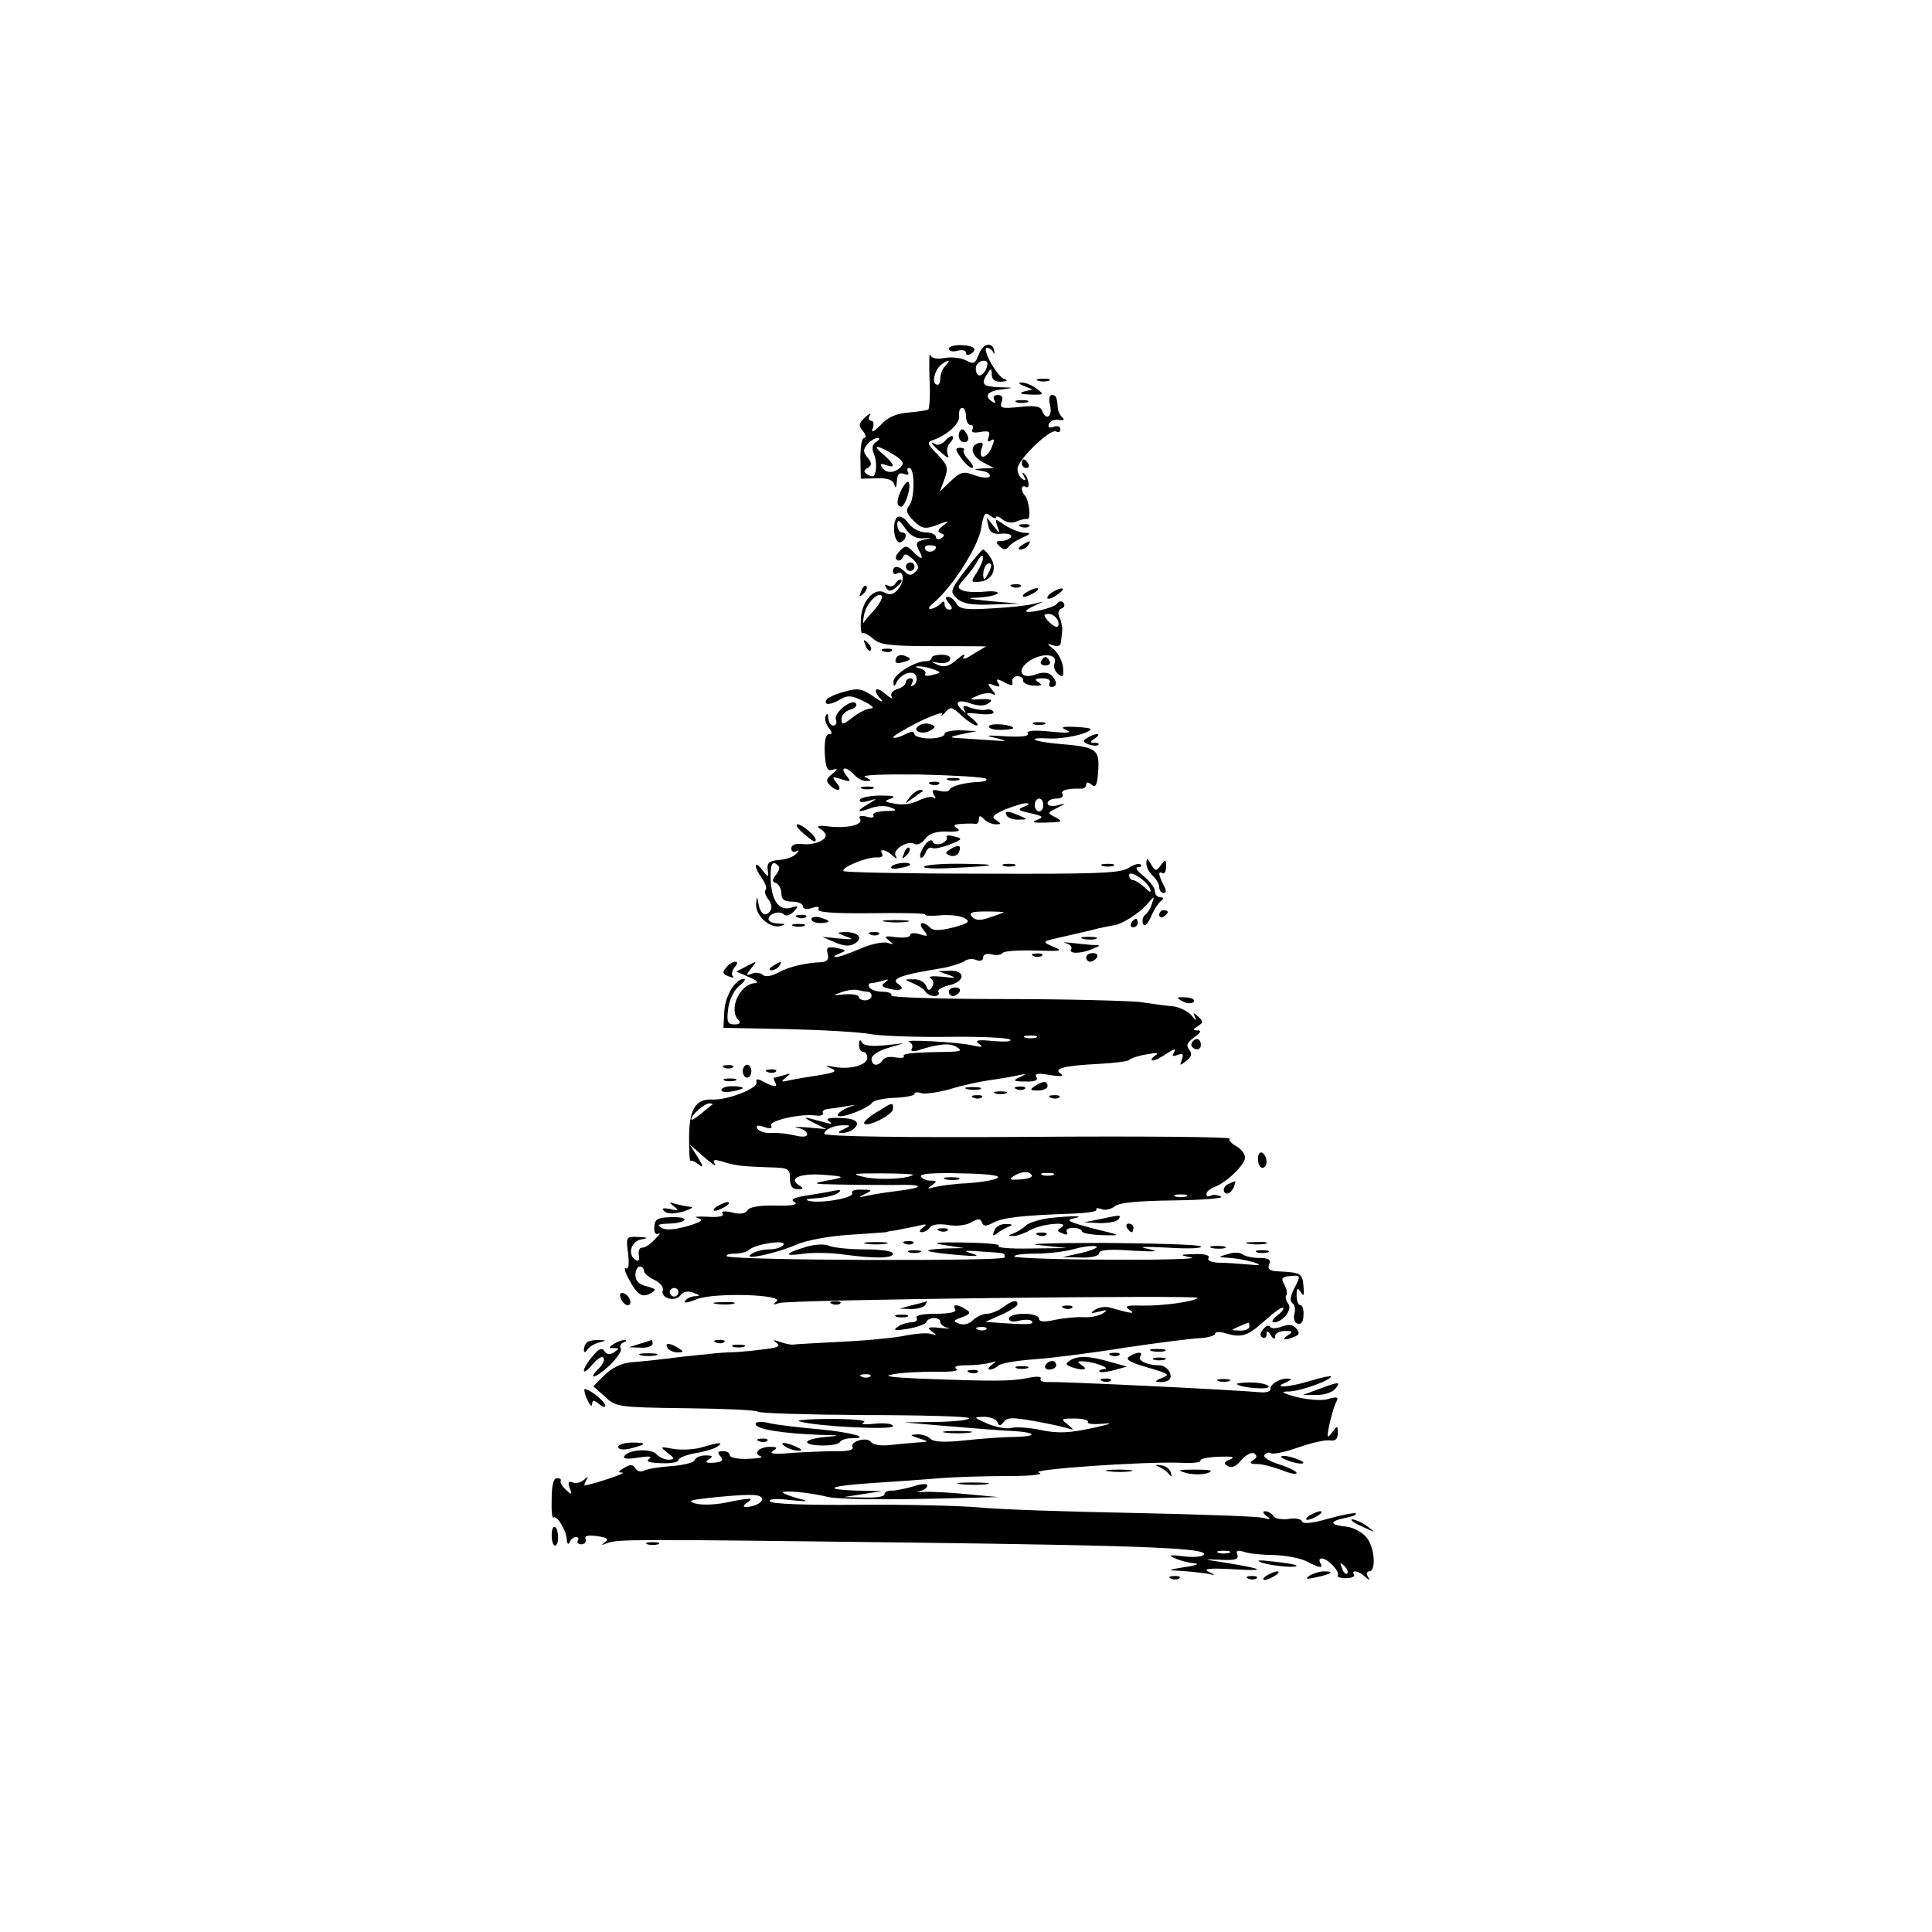 <?xml version="1.0" standalone="no"?>
<!DOCTYPE svg PUBLIC "-//W3C//DTD SVG 20010904//EN"
 "http://www.w3.org/TR/2001/REC-SVG-20010904/DTD/svg10.dtd">
<svg version="1.0" xmlns="http://www.w3.org/2000/svg"
 width="450pt" height="450pt" viewBox="0 0 450 450"
 preserveAspectRatio="xMidYMid meet">
<g transform="translate(0,450) scale(0.1,-0.1)"
fill="#000000" stroke="none">
<path d="M2210 3688 c0 -6 9 -8 20 -5 11 3 20 1 20 -5 0 -5 5 -6 10 -3 18 11
10 20 -20 21 -16 1 -30 -3 -30 -8z"/>
<path d="M2280 3675 c-9 -23 -12 -24 -31 -14 -12 6 -34 8 -50 5 -17 -3 -29 -1
-32 7 -3 7 -3 -18 -2 -55 2 -38 0 -70 -3 -72 -4 -2 -25 -5 -47 -7 -27 -2 -48
-11 -64 -29 -17 -17 -23 -19 -18 -7 3 9 2 17 -4 17 -6 0 -7 6 -3 13 4 6 -1 4
-11 -5 -15 -14 -16 -20 -5 -32 7 -9 8 -16 3 -16 -6 0 -9 -21 -9 -47 l1 -48 37
1 c26 1 38 -4 41 -15 3 -10 5 -7 6 8 1 17 5 21 17 17 8 -3 12 -2 9 4 -3 6 -2
10 3 10 13 0 13 -71 0 -87 -9 -11 -7 -19 10 -36 20 -19 26 -20 54 -10 29 11
31 11 15 -1 -13 -10 -14 -15 -6 -18 10 -3 10 -6 1 -12 -7 -4 -12 -2 -12 3 0 6
-11 11 -24 11 -14 0 -31 9 -40 21 -8 12 -19 18 -25 15 -15 -10 -9 -65 7 -59
14 6 16 23 2 23 -5 0 -10 8 -10 18 0 13 4 12 18 -8 11 -17 25 -25 42 -24 22 2
22 2 3 -3 -19 -4 -21 -8 -13 -24 13 -23 7 -25 -14 -3 -14 14 -18 14 -31 0 -8
-8 -11 -17 -6 -20 5 -4 11 0 14 6 3 10 9 8 23 -4 14 -14 16 -21 6 -30 -9 -9
-15 -9 -24 0 -15 15 -28 15 -28 1 0 -5 4 -8 9 -5 16 10 19 -18 3 -36 -10 -13
-19 -15 -32 -8 -25 13 -55 -23 -55 -66 -1 -18 1 -31 4 -29 2 3 13 -3 24 -12
16 -15 39 -18 142 -18 68 0 123 0 122 -1 -1 0 -15 -8 -31 -18 -18 -12 -26 -13
-21 -5 5 8 -3 4 -16 -7 -18 -16 -29 -19 -44 -13 -19 9 -19 9 2 5 12 -2 24 1
26 8 3 6 -6 11 -19 11 -13 0 -24 -3 -24 -7 0 -5 -6 -8 -13 -8 -27 0 -77 -32
-76 -48 0 -11 2 -12 6 -4 9 22 40 34 47 17 3 -8 0 -17 -6 -21 -7 -4 -8 -3 -4
4 4 7 2 12 -3 12 -6 0 -11 -4 -11 -9 0 -5 -9 -13 -20 -16 -12 -4 -17 -11 -13
-18 3 -7 -3 -3 -15 7 -23 20 -31 9 -9 -14 6 -7 -2 -4 -19 8 -26 18 -36 20 -67
11 -20 -5 -39 -14 -42 -19 -8 -14 11 -12 34 2 15 9 26 8 52 -5 19 -9 27 -17
18 -17 -9 0 -28 -9 -43 -21 -23 -18 -26 -18 -26 -4 0 9 9 19 20 22 11 3 17 9
14 14 -8 14 -53 -21 -47 -37 3 -8 0 -14 -6 -14 -6 0 -11 8 -12 18 0 11 -2 12
-6 4 -3 -7 1 -19 7 -27 9 -11 9 -15 1 -15 -8 0 -11 -16 -10 -44 2 -35 6 -43
18 -39 13 4 13 2 -1 -10 -13 -10 -15 -16 -6 -25 18 -18 32 -14 17 4 -12 15
-11 16 11 9 22 -7 23 -6 11 9 -7 9 -9 16 -3 16 5 0 15 -7 22 -15 7 -8 20 -15
29 -14 12 0 11 2 -4 9 -12 5 42 7 128 6 81 -2 150 -6 154 -10 3 -3 -2 -6 -13
-7 -36 -1 -69 -10 -72 -18 -2 -5 -12 -6 -24 -3 -16 4 -19 2 -13 -9 5 -8 5 -11
0 -7 -4 4 -19 1 -34 -6 -15 -8 -39 -12 -56 -8 -25 4 -27 6 -10 12 13 5 6 7
-23 7 -23 0 -45 -4 -49 -9 -3 -6 4 -8 18 -4 24 7 24 7 -1 -8 -28 -17 -23 -20
12 -7 13 4 32 5 43 0 16 -6 14 -8 -13 -8 -18 -1 -31 -5 -28 -10 4 -5 -4 -7
-16 -3 -13 3 -19 1 -15 -5 9 -14 -29 -23 -73 -18 -21 3 -30 1 -22 -4 8 -4 14
-11 15 -15 3 -13 -28 -25 -54 -22 -16 2 -26 -2 -26 -10 0 -7 5 -10 11 -7 8 4
8 2 0 -6 -6 -7 -24 -13 -40 -14 -22 -2 -28 -7 -26 -22 3 -20 2 -20 -13 -1 -19
25 -20 7 0 -20 8 -12 12 -24 8 -27 -3 -4 0 -13 6 -21 7 -8 10 -20 6 -26 -10
-17 -23 -11 -28 13 -4 21 -4 21 -6 1 -1 -27 32 -57 56 -51 14 4 14 5 -4 6 -13
0 -23 5 -23 10 0 13 26 21 36 11 5 -5 15 -1 23 7 12 13 11 14 -6 9 -28 -9 -46
16 -48 65 -1 37 4 47 18 32 4 -3 1 -13 -6 -21 -9 -12 -9 -16 1 -19 6 -3 12
-13 12 -24 0 -14 7 -19 25 -19 14 0 25 -5 25 -11 0 -6 9 -8 21 -4 14 5 19 3
15 -3 -4 -7 38 -10 123 -9 71 1 128 0 126 -3 -2 -3 14 -4 35 -2 21 2 46 -1 56
-6 15 -9 11 -12 -25 -22 -31 -8 -47 -8 -54 -1 -17 17 -31 13 -16 -5 12 -15 11
-16 -9 -10 -12 4 -22 3 -22 -2 0 -5 -15 -7 -32 -5 -27 4 -30 2 -18 -7 13 -10
12 -11 -3 -6 -11 3 -39 -3 -64 -14 -25 -11 -51 -20 -57 -19 -6 0 -2 4 9 8 18
7 17 8 -6 13 -22 4 -25 1 -21 -14 3 -12 -1 -18 -14 -19 -39 -2 -74 -10 -101
-24 -16 -9 -31 -11 -36 -6 -5 5 -17 7 -26 3 -14 -5 -14 -4 -1 13 14 17 14 18
-10 5 l-25 -13 30 -13 c17 -7 23 -13 14 -14 -36 -1 -63 -62 -39 -86 6 -6 3
-10 -9 -10 -16 0 -19 6 -15 36 2 19 13 43 25 53 12 9 17 17 12 17 -20 0 -44
-39 -46 -76 l-2 -38 150 -3 c83 -2 170 -7 195 -12 25 -4 104 -7 177 -6 72 1
137 -2 145 -6 7 -5 -9 -6 -37 -4 -37 4 -46 2 -35 -6 11 -8 8 -9 -15 -4 -33 8
-168 15 -147 8 6 -3 9 -9 6 -15 -4 -6 1 -8 12 -5 52 16 74 18 91 9 15 -9 12
-11 -17 -12 -84 -1 -109 -4 -105 -10 3 -4 -6 -5 -19 -3 -13 3 -27 0 -30 -6
-10 -16 -26 -14 -26 3 0 8 17 19 38 25 l37 11 -47 -5 c-31 -3 -48 0 -51 8 -3
7 -6 4 -6 -5 -1 -10 4 -18 9 -18 6 0 10 -6 10 -14 0 -17 -41 -28 -77 -21 -22
4 -23 3 -8 -3 16 -7 11 -10 -25 -16 -25 -4 -56 -9 -70 -12 -21 -5 -22 -4 -10
6 13 10 12 11 -3 6 -10 -3 -21 -6 -23 -6 -3 0 -2 -4 1 -10 8 -13 -1 -13 -26 0
-14 8 -19 8 -17 -1 4 -14 -68 -42 -103 -40 -39 2 -54 -23 -54 -90 0 -32 1 -56
4 -53 2 2 11 -2 19 -9 11 -8 10 -3 -3 18 l-19 30 34 -30 c18 -16 30 -24 25
-16 -6 10 -2 11 16 6 29 -10 50 -12 112 -14 43 -1 47 -3 47 -26 0 -17 5 -25
18 -25 14 0 15 2 2 10 -23 15 2 27 53 24 57 -4 59 -6 12 -14 -35 -7 -32 -8 30
-9 39 -1 97 -1 130 -1 69 2 71 -6 5 -14 -25 -3 -56 -8 -70 -11 -22 -5 -22 -4
-5 4 18 9 17 10 -8 10 -16 1 -26 -3 -22 -8 6 -11 -74 -25 -101 -18 -11 3 -3 5
16 6 19 1 42 6 50 11 12 8 9 10 -10 6 -14 -3 -43 -8 -64 -11 -29 -5 -36 -9
-25 -15 9 -6 -7 -9 -44 -8 -37 1 -61 -3 -66 -11 -5 -8 -18 -10 -36 -5 -18 4
-26 3 -22 -3 4 -6 -10 -9 -36 -7 -23 1 -33 0 -22 -3 15 -4 10 -9 -24 -19 -29
-8 -50 -10 -60 -4 -12 7 -8 9 16 10 17 0 34 4 37 8 3 5 -12 8 -32 7 -31 -1
-37 -5 -38 -23 -1 -13 3 -19 10 -15 6 3 2 -3 -9 -14 -11 -12 -24 -20 -30 -19
-5 0 -9 -7 -7 -18 2 -11 -1 -15 -7 -11 -20 12 -12 43 12 48 18 3 17 5 -7 6
-28 1 -28 0 -23 -39 3 -25 1 -38 -5 -34 -5 3 -3 -8 6 -24 20 -38 31 -46 52
-34 14 8 12 10 -10 16 -17 4 -26 13 -26 26 0 11 5 20 10 20 6 0 10 -5 10 -10
0 -6 11 -15 24 -21 14 -7 22 -17 20 -24 -7 -18 28 -29 41 -12 7 9 17 11 30 6
16 -6 17 -8 3 -8 -9 -1 -20 -6 -23 -12 -4 -5 9 -3 28 5 40 16 209 11 185 -6
-9 -7 -7 -8 7 -3 22 8 983 19 975 12 -9 -9 -84 -19 -130 -18 -35 1 -42 -1 -30
-9 15 -11 10 -11 -47 5 -10 2 -25 0 -33 -6 -12 -8 -9 -9 10 -4 19 5 21 4 9 -4
-9 -6 -29 -10 -45 -9 -16 1 -46 -2 -66 -6 -26 -6 -38 -5 -38 3 0 6 -16 11 -35
11 -19 0 -35 -5 -35 -11 0 -7 10 -9 24 -5 14 3 27 3 30 -2 4 -7 -10 -8 -79 -3
l-30 2 38 17 c20 9 37 20 37 24 0 12 -13 9 -34 -7 -11 -8 -28 -15 -37 -15 -10
0 -24 -7 -33 -15 -8 -9 -22 -12 -32 -8 -15 5 -14 8 7 15 19 7 21 11 9 18 -20
13 -33 13 -25 0 4 -6 -13 -10 -45 -10 -32 0 -49 -4 -45 -10 3 -5 -2 -10 -12
-10 -10 0 -25 -5 -33 -11 -11 -8 -5 -9 25 -4 22 4 42 11 43 16 5 12 32 12 32
0 0 -5 8 -12 18 -14 9 -2 1 -2 -18 0 -28 3 -32 1 -20 -8 13 -9 13 -10 -1 -6
-9 3 -34 1 -56 -3 -21 -5 -88 -12 -148 -15 -61 -3 -114 -6 -120 -7 -5 0 -19 3
-30 7 -15 5 -16 4 -6 -3 11 -8 0 -12 -40 -16 -30 -4 -63 -6 -74 -6 -11 0 -58
-5 -105 -10 -47 -6 -101 -12 -120 -13 -22 -2 -45 -13 -61 -29 l-27 -27 27 -24
c25 -24 31 -25 186 -27 87 -1 164 -4 170 -8 5 -4 117 -7 247 -8 131 0 241 -3
245 -7 3 -4 -29 -8 -73 -9 l-79 -1 105 -9 c58 -5 124 -10 147 -11 58 -3 62
-13 5 -14 -26 0 -78 -4 -115 -8 -47 -5 -72 -4 -80 4 -6 6 -20 11 -32 10 -17
-1 -16 -2 5 -9 25 -8 25 -8 -5 -10 -16 -1 -45 -4 -64 -6 -19 -2 -38 1 -42 7
-4 6 -16 8 -28 4 -12 -3 -19 -11 -15 -16 3 -6 -12 -10 -38 -9 -23 0 -70 -2
-103 -4 -40 -4 -55 -2 -45 4 12 8 11 10 -7 10 -25 0 -40 -16 -21 -22 7 -3 -6
-5 -30 -6 -23 -1 -42 3 -42 8 0 6 -7 10 -16 10 -12 0 -14 -3 -6 -12 8 -10 4
-13 -15 -15 -19 -1 -22 1 -12 8 11 7 9 9 -8 9 -12 0 -23 -5 -25 -11 -2 -6 -27
-12 -56 -14 -29 -2 -57 -7 -63 -11 -6 -3 -15 -1 -19 6 -6 9 -12 10 -26 1 -15
-8 -15 -11 -4 -11 11 -1 -65 -26 -88 -30 -2 0 0 6 4 13 5 9 4 9 -6 0 -7 -6
-19 -9 -26 -6 -10 4 -12 0 -7 -13 6 -16 5 -17 -9 -4 -9 8 -14 18 -12 21 2 3
-2 6 -9 6 -8 0 -12 -18 -12 -48 -1 -26 1 -46 4 -44 7 8 30 -29 31 -50 1 -11 4
-14 7 -7 2 6 9 12 14 12 6 0 8 -4 5 -8 -3 -5 1 -9 8 -9 8 0 12 6 10 12 -3 8 5
10 27 7 23 -3 28 -7 18 -14 -10 -7 -8 -8 6 -2 25 9 58 9 710 1 547 -7 689 -13
679 -28 -3 -5 -24 -7 -47 -4 -31 4 -37 3 -22 -4 11 -5 31 -11 45 -12 16 -1 8
-5 -20 -9 -42 -7 -43 -7 -10 -9 19 -1 46 -4 60 -6 22 -5 23 -4 5 4 -14 7 2 9
55 6 82 -5 77 0 -15 15 -53 8 -55 9 -14 7 36 -2 45 1 41 12 -4 10 1 11 17 6
12 -4 44 -7 69 -7 26 -1 59 -7 74 -14 32 -17 41 -18 33 -4 -3 6 -2 10 4 10 13
0 42 -30 37 -39 -3 -4 6 -7 19 -7 13 0 21 4 19 8 -8 13 11 9 25 -4 11 -10 13
-10 7 0 -4 6 -2 12 3 12 17 0 13 56 -6 79 -10 12 -30 23 -46 25 -40 4 -42 12
-6 20 18 3 30 8 27 11 -2 2 -31 -3 -63 -12 -37 -11 -60 -13 -62 -7 -2 6 -16 9
-32 6 -16 -2 -32 1 -35 7 -4 6 -13 11 -19 11 -7 0 -6 -4 3 -11 12 -8 9 -9 -10
-4 -14 3 -149 8 -300 11 -151 3 -313 8 -360 13 -47 4 -174 7 -283 6 -119 -1
-200 2 -204 8 -3 6 15 7 48 3 40 -4 46 -3 21 3 -18 5 -35 11 -38 14 -7 7 62 1
101 -9 28 -7 141 -8 320 -3 l80 2 -75 7 c-41 4 -86 6 -100 5 -14 -1 -17 0 -7
2 9 2 17 8 17 13 0 5 -15 4 -32 -2 -18 -5 -41 -10 -50 -10 -10 1 -18 -3 -18
-9 0 -5 -21 -8 -47 -7 l-48 1 45 7 45 7 -59 1 c-84 3 -65 11 40 18 49 3 118 8
154 11 36 3 108 5 160 5 54 0 84 4 70 8 -28 7 240 26 328 23 29 -2 51 1 48 5
-2 4 17 8 42 9 31 1 40 0 28 -6 -15 -6 -17 -9 -6 -16 9 -5 19 -1 31 14 10 12
24 19 30 16 8 -6 7 -10 -2 -16 -10 -6 -8 -9 9 -9 12 0 38 -7 57 -14 19 -8 35
-11 35 -7 0 4 -18 13 -40 20 -22 7 -38 16 -35 22 4 5 10 7 15 4 5 -3 34 3 65
14 31 11 64 18 73 16 12 -2 18 3 18 17 0 18 -1 18 -13 2 -12 -16 -13 -14 -7
16 4 19 11 43 15 52 8 14 5 16 -19 9 -15 -4 -47 -1 -72 5 -36 10 -39 13 -17
13 27 1 97 26 97 35 0 2 -21 -2 -47 -10 -52 -16 -92 -18 -58 -4 13 6 15 9 5 9
-19 1 -42 -13 -41 -25 0 -5 -10 -8 -22 -7 -66 6 -459 25 -495 24 -13 -1 -21 3
-18 8 3 5 -10 6 -32 1 -37 -7 -70 -8 -252 -1 -67 3 -85 6 -60 10 19 4 63 6 98
6 36 -1 57 2 50 6 -8 6 1 9 24 9 20 0 45 3 55 6 15 5 15 4 3 -5 -8 -6 -10 -11
-5 -11 6 0 15 4 20 9 6 6 44 12 85 15 41 3 136 15 210 27 74 11 152 21 173 22
20 1 37 6 37 10 0 5 10 6 23 2 39 -12 53 -7 93 29 21 19 40 33 43 30 2 -2 -4
-11 -15 -19 -10 -8 -14 -15 -7 -15 21 0 45 31 33 44 -5 7 -7 15 -4 19 3 3 1
14 -4 24 -9 16 -7 19 14 21 24 2 24 1 9 -28 -10 -19 -11 -31 -5 -35 6 -4 8
-15 5 -25 -3 -10 0 -20 7 -23 8 -3 14 4 14 19 1 13 -2 24 -7 24 -5 0 -9 10 -9
23 0 17 2 19 10 7 7 -11 8 -7 6 15 -3 30 -5 31 -63 34 -16 1 -21 6 -17 16 5
11 -1 15 -23 15 -16 0 -33 4 -38 8 -6 5 -21 6 -35 1 -25 -7 -24 -7 5 -9 17 -1
41 -6 55 -10 20 -7 17 -8 -15 -5 -22 2 -53 4 -68 4 -16 1 -26 5 -22 11 4 6 -9
10 -32 9 -37 -1 -37 -2 -8 -8 17 -3 -68 -6 -187 -5 -120 0 -221 4 -225 7 -3 4
18 7 48 7 30 0 71 5 92 11 21 6 44 8 50 6 7 -2 -8 -9 -33 -15 l-45 -10 43 -1
c24 -1 42 4 42 10 0 8 25 10 78 6 54 -3 65 -2 37 4 -27 5 -13 6 45 3 46 -3 81
-2 77 3 -4 4 -105 7 -225 8 -119 0 -188 -2 -152 -5 l65 -7 -85 -1 c-47 -1 -80
2 -74 6 7 4 -29 7 -80 8 -67 1 -79 -1 -46 -6 l45 -7 -44 -1 c-61 -3 -49 -8 29
-15 44 -4 55 -3 35 3 -24 7 -20 8 20 5 60 -4 55 -3 55 -14 0 -9 -637 -7 -647
3 -3 3 5 6 18 6 14 0 29 4 34 9 15 14 88 24 80 12 -3 -6 -18 -11 -33 -11 -15
0 -34 -5 -42 -11 -24 -16 57 1 105 22 23 10 76 20 125 23 47 3 85 6 85 6 0 1
9 3 20 4 11 2 34 7 50 10 23 6 26 5 15 -3 -9 -7 -10 -11 -3 -11 6 0 15 5 19
11 4 7 21 9 41 6 20 -4 44 -1 55 6 16 9 22 9 25 0 4 -10 9 -10 26 -1 23 12 66
17 179 21 36 1 64 5 62 9 -3 4 2 5 11 2 8 -4 22 -1 31 6 10 9 55 13 139 14 68
1 117 5 109 9 -8 4 -19 5 -24 2 -6 -3 -10 -2 -10 4 0 5 8 12 18 16 27 9 72 52
72 69 0 8 -9 20 -20 26 -11 6 -19 14 -16 18 2 4 -209 6 -470 4 -287 -2 -474 1
-474 7 0 11 25 21 48 20 14 0 13 -2 -3 -9 -13 -6 -15 -9 -5 -9 8 0 20 3 25 7
22 16 11 27 -27 28 -28 1 -36 -1 -27 -8 10 -6 6 -7 -11 -2 -51 14 -54 14 -25
-1 l30 -15 -45 4 c-25 2 -35 1 -22 -1 12 -2 22 -9 22 -15 0 -6 -10 -7 -27 -3
-16 4 -40 7 -55 6 -15 -1 -30 4 -34 10 -4 8 1 9 16 4 14 -5 20 -3 16 3 -7 11
65 28 102 24 13 -2 21 1 19 5 -3 5 2 9 11 10 9 1 31 4 47 7 17 3 21 3 10 0
-24 -7 -44 -24 -28 -24 19 0 67 21 74 31 3 6 27 11 53 12 25 1 46 5 46 9 0 4
7 5 15 2 8 -3 38 1 67 9 29 9 71 18 93 21 22 3 51 8 65 11 22 5 22 4 5 -4 -17
-8 -15 -10 13 -10 22 -1 31 3 26 10 -5 9 4 10 32 5 25 -4 34 -3 25 3 -19 12 7
19 89 23 36 2 67 6 70 9 3 4 21 10 40 13 26 5 31 4 20 -3 -8 -6 -10 -11 -5
-11 6 0 21 8 34 17 16 10 21 12 16 3 -6 -10 -4 -12 8 -7 12 4 14 2 10 -11 -6
-15 -5 -15 10 -3 13 10 14 17 7 26 -8 10 -5 17 12 29 15 11 17 16 8 16 -13 0
-13 2 0 10 13 8 13 11 1 22 -12 11 -13 10 -7 -2 4 -8 1 -7 -8 4 -8 10 -28 20
-43 22 -15 1 -50 6 -77 10 -28 3 -170 7 -318 7 -147 0 -265 4 -262 8 3 5 -6 9
-20 9 -14 0 -28 5 -31 10 -3 6 -2 10 4 10 5 0 18 3 28 6 13 4 14 3 5 -4 -11
-7 -8 -11 9 -15 27 -7 39 0 20 12 -14 9 4 18 52 27 12 2 38 7 57 10 19 4 40
11 46 15 6 5 19 7 28 3 9 -4 16 -1 16 6 0 7 8 10 20 7 11 -3 22 -1 25 3 3 5
37 7 76 6 61 -2 67 -1 42 9 -28 12 -27 12 27 24 30 7 66 15 80 19 14 3 30 6
35 7 18 2 59 28 77 49 17 20 18 20 11 1 -3 -11 -11 -23 -16 -26 -5 -4 -7 -13
-5 -20 4 -9 10 -3 19 16 7 17 18 33 24 37 6 5 5 8 -2 8 -7 0 -13 6 -13 14 0 8
-12 24 -26 35 -15 12 -21 21 -14 21 7 0 10 3 7 6 -4 4 -17 0 -29 -8 -19 -12
-77 -14 -340 -13 -174 0 -320 3 -323 6 -8 8 54 33 77 32 10 -1 16 2 13 8 -9
13 9 11 24 -4 10 -8 12 -9 7 0 -8 14 29 37 45 27 6 -3 16 2 24 12 8 12 25 18
50 17 26 -1 34 2 24 8 -10 6 -8 9 11 10 14 1 28 1 33 0 4 0 7 4 7 11 0 9 3 9
12 0 7 -7 19 -12 27 -12 14 0 14 1 1 10 -12 7 -7 12 22 25 21 8 43 15 50 14 7
0 4 -4 -7 -8 -16 -6 -14 -9 15 -15 30 -7 32 -9 15 -16 -14 -5 -8 -7 22 -6 37
1 40 2 22 12 -20 10 -20 11 3 22 23 12 23 12 1 6 -13 -3 -23 -1 -23 5 0 6 9
11 21 11 11 0 17 5 14 10 -6 9 10 14 43 13 6 -1 12 4 12 9 0 7 4 7 13 0 9 -8
13 0 15 33 3 50 -4 55 -88 62 -63 5 -85 16 -25 13 33 -2 95 12 95 22 0 2 -17
4 -38 5 -29 1 -33 -1 -17 -8 13 -6 0 -7 -39 -3 -38 4 -56 2 -52 -4 4 -7 -14
-9 -51 -7 -47 3 -51 2 -23 -4 30 -8 29 -8 -15 -5 -27 2 -61 4 -75 5 -20 1 -18
3 10 9 l35 7 -37 2 c-21 0 -38 -3 -38 -9 0 -5 -16 -10 -35 -10 -19 0 -35 5
-35 10 0 7 -7 7 -21 0 -11 -6 -24 -10 -28 -8 -4 2 21 17 56 35 35 17 61 26 57
20 -3 -7 0 -5 8 4 12 14 15 13 38 -8 13 -12 29 -23 35 -23 5 0 1 7 -10 16 -19
14 -18 15 17 11 21 -2 35 0 32 5 -3 5 -11 7 -17 5 -7 -2 -22 0 -35 4 -17 7
-21 6 -16 -4 5 -9 4 -9 -6 0 -19 18 -7 25 22 14 15 -5 30 -6 39 0 15 9 8 12
-26 10 -17 -1 -17 1 3 9 13 6 29 7 35 3 7 -4 6 1 -2 10 -12 15 -12 17 4 11 13
-5 16 -4 10 5 -6 10 -3 11 14 2 17 -9 21 -9 19 1 -2 7 4 13 12 13 8 0 14 -5
13 -10 -1 -5 10 -11 24 -12 19 -1 22 1 12 8 -11 6 -8 9 9 9 13 0 20 -4 17 -10
-3 -5 -1 -10 4 -10 14 0 14 13 0 27 -7 7 -20 8 -34 3 -38 -15 -50 10 -15 32
31 19 65 14 56 -8 -3 -7 1 -18 9 -24 11 -9 13 -6 11 16 -2 15 -12 34 -22 42
-16 13 -17 14 -1 9 10 -4 17 -1 18 6 1 7 2 19 3 27 1 8 -2 23 -6 32 -5 10 -3
18 5 21 6 2 8 8 4 13 -4 5 -11 4 -15 -2 -6 -10 -72 -25 -72 -17 0 2 10 8 23
14 21 9 20 9 -3 3 -14 -4 -58 -9 -99 -11 -60 -4 -76 -2 -83 11 -5 9 -14 16
-20 16 -7 0 -6 -5 2 -15 9 -10 9 -15 1 -15 -6 0 -11 6 -11 13 0 7 -3 8 -8 2
-4 -5 -14 -11 -22 -13 -10 -2 -8 4 6 15 42 36 102 129 109 171 6 35 9 41 21
31 8 -6 14 -8 14 -4 0 4 7 2 15 -5 9 -7 22 -9 32 -5 10 5 22 7 26 6 9 -2 4 45
-6 55 -10 11 -9 26 2 20 11 -7 8 21 -4 31 -4 4 -5 2 0 -6 5 -9 4 -12 -3 -7 -7
4 -12 15 -12 24 0 21 77 95 90 87 6 -3 10 -1 10 5 0 7 -7 9 -16 6 -10 -4 -14
-1 -11 6 2 7 13 12 23 10 11 -2 15 1 9 5 -5 4 -10 14 -11 21 -2 27 -4 32 -14
32 -6 0 -8 -11 -4 -25 6 -26 -10 -36 -19 -11 -4 10 -18 12 -53 8 -41 -4 -46
-3 -41 12 4 10 1 16 -9 16 -9 0 -12 -5 -8 -12 4 -7 3 -8 -4 -4 -21 13 -13 25
21 29 31 4 31 4 -5 5 -40 2 -44 7 -28 32 8 13 10 12 10 -2 0 -12 7 -18 23 -17
12 1 16 3 7 6 -17 4 -55 73 -41 73 5 0 12 -5 14 -10 3 -6 4 -5 3 2 -4 23 -26
19 -36 -7z m-78 -27 c-7 -7 -12 -20 -12 -31 0 -10 -4 -16 -10 -12 -10 6 -2 36
14 47 17 12 21 9 8 -4z m98 5 c-1 -18 -18 -35 -24 -24 -4 6 -4 16 -1 21 7 12
25 13 25 3z m-50 -123 c0 -11 5 -20 11 -20 5 0 7 -5 4 -10 -4 -7 3 -9 19 -6
19 3 23 1 19 -11 -4 -11 -2 -14 5 -9 9 6 9 1 1 -18 -13 -27 -32 -26 -22 1 4
11 2 14 -8 11 -22 -7 -16 -31 11 -45 l25 -13 -25 -1 c-24 -2 -24 -2 -2 -6 12
-2 20 -8 17 -13 -3 -4 -18 -3 -35 3 -26 10 -32 8 -55 -13 l-26 -25 11 29 c9
26 8 32 -16 57 -26 27 -26 29 -8 35 34 13 61 39 58 57 -1 9 2 17 7 17 5 0 9
-9 9 -20z m-209 -59 c-9 -6 -11 -15 -6 -27 8 -18 7 -45 0 -53 -2 -1 -9 0 -15
4 -9 6 -9 10 1 15 10 7 10 11 0 24 -11 13 -11 19 -1 31 7 8 18 15 24 15 6 0 5
-4 -3 -9z m39 -29 c23 -14 27 -21 18 -30 -15 -15 -35 -15 -44 0 -5 8 -2 9 9 5
24 -9 21 1 -5 24 -29 24 -17 24 22 1z m100 -216 c0 -11 -19 -15 -25 -6 -3 5 1
10 9 10 9 0 16 -2 16 -4z m-142 -145 c-13 -14 -25 -28 -26 -31 -2 -3 -2 4 0
15 4 26 29 55 41 48 4 -3 -2 -17 -15 -32z m426 -26 c3 -8 2 -15 -3 -15 -5 0
-14 7 -21 15 -10 12 -10 15 3 15 8 0 17 -7 21 -15z m-290 -114 c19 -7 19 -8
-2 -13 -12 -4 -20 -2 -17 2 3 5 -3 11 -12 13 -12 3 -13 5 -3 5 8 0 24 -3 34
-7z m256 -316 c0 -8 -4 -15 -10 -15 -5 0 -10 7 -10 15 0 8 5 15 10 15 6 0 10
-7 10 -15z m249 -196 c3 -9 -1 -8 -13 4 -10 9 -22 17 -27 17 -5 0 -9 5 -9 11
0 15 42 -13 49 -32z m-341 -54 c-2 -1 -17 -7 -33 -12 -22 -8 -33 -7 -41 2 -9
9 -1 12 32 12 24 0 43 -1 42 -2z m-317 -185 c5 0 9 -4 9 -10 0 -5 -7 -10 -15
-10 -8 0 -15 4 -15 8 0 5 -15 7 -32 6 -30 -3 -31 -3 -8 5 14 5 31 7 38 5 8 -2
18 -4 23 -4z m392 -107 c-7 -2 -19 -2 -25 0 -7 3 -2 5 12 5 14 0 19 -2 13 -5z
m-754 -156 c-2 -1 -14 -11 -26 -21 -13 -11 -23 -16 -23 -13 0 10 31 37 42 37
6 0 9 -1 7 -3z m468 -163 c-10 -10 -78 -13 -112 -6 -35 8 -30 9 38 9 42 0 76
-2 74 -3z m196 -8 c-9 -5 -40 -10 -70 -12 -29 -1 -64 -6 -76 -9 -17 -5 -19 -4
-7 4 13 9 13 11 -2 11 -9 0 -20 4 -23 10 -4 6 31 9 94 7 63 -1 94 -5 84 -11z
m80 7 c3 -5 -9 -9 -26 -10 -24 -2 -28 0 -17 7 18 12 37 13 43 3z m50 0 c-7 -2
-19 -2 -25 0 -7 3 -2 5 12 5 14 0 19 -2 13 -5z m310 -50 c-7 -2 -19 -2 -25 0
-7 3 -2 5 12 5 14 0 19 -2 13 -5z m-1183 -223 c0 -5 -4 -10 -10 -10 -5 0 -10
5 -10 10 0 6 5 10 10 10 6 0 10 -4 10 -10z m1330 -80 c0 -5 -10 -10 -22 -9
-22 0 -22 1 -3 9 11 5 21 9 23 9 1 1 2 -3 2 -9z m-613 -6 c-3 -3 -12 -4 -19
-1 -8 3 -5 6 6 6 11 1 17 -2 13 -5z m-270 -110 c-3 -3 -12 -4 -19 -1 -8 3 -5
6 6 6 11 1 17 -2 13 -5z m296 -106 c4 -10 7 -10 15 0 7 11 21 11 71 2 34 -6
70 -14 79 -17 14 -5 14 -3 -1 9 -17 13 -16 14 16 14 20 0 33 -4 31 -8 -3 -5
14 -6 38 -4 24 3 12 -2 -27 -10 -54 -12 -81 -13 -120 -5 -27 6 -59 8 -70 5
-11 -3 -36 2 -55 10 -33 15 -34 15 -8 16 14 0 29 -6 31 -12z m-549 -177 c6 -9
-16 -21 -37 -21 -7 0 -6 4 3 10 18 12 9 12 -50 0 -25 -5 -56 -6 -70 -2 -20 6
-13 8 30 13 90 9 119 10 124 0z m1089 -128 c-7 -2 -19 -2 -25 0 -7 3 -2 5 12
5 14 0 19 -2 13 -5z m275 -48 c-3 -3 -9 2 -12 12 -6 14 -5 15 5 6 7 -7 10 -15
7 -18z"/>
<path d="M2233 3485 c0 -8 6 -15 13 -15 8 0 11 6 8 15 -4 8 -9 15 -13 15 -4 0
-8 -7 -8 -15z"/>
<path d="M2202 3474 c-7 -8 -17 -12 -23 -9 -16 11 -10 0 13 -19 16 -14 20 -15
15 -3 -3 8 0 20 6 26 6 6 9 13 6 15 -2 2 -10 -2 -17 -10z"/>
<path d="M2238 3434 c9 -13 21 -24 26 -24 5 0 2 8 -7 18 -10 10 -15 21 -12 24
3 2 -1 5 -9 5 -12 0 -11 -5 2 -23z"/>
<path d="M2203 1753 c9 -2 23 -2 30 0 6 3 -1 5 -18 5 -16 0 -22 -2 -12 -5z"/>
<path d="M2418 3613 c6 -2 18 -2 25 0 6 3 1 5 -13 5 -14 0 -19 -2 -12 -5z"/>
<path d="M2385 3601 l20 -8 -20 -5 c-13 -4 -8 -6 14 -7 33 -1 34 0 15 14 -10
8 -26 14 -34 14 -9 0 -8 -3 5 -8z"/>
<path d="M2368 3563 c6 -2 18 -2 25 0 6 3 1 5 -13 5 -14 0 -19 -2 -12 -5z"/>
<path d="M2380 3420 c0 -5 5 -10 11 -10 5 0 7 5 4 10 -3 6 -8 10 -11 10 -2 0
-4 -4 -4 -10z"/>
<path d="M2101 3362 c-13 -25 -14 -42 -2 -42 10 0 25 50 17 57 -2 3 -9 -4 -15
-15z"/>
<path d="M2302 3275 c3 -15 11 -20 31 -18 15 1 25 -2 22 -8 -4 -5 -14 -9 -23
-9 -13 0 -13 -3 -4 -12 9 -9 15 -9 20 -3 4 6 18 16 32 22 22 10 23 12 5 12
-11 1 -31 9 -45 18 -22 16 -23 16 -17 -3 7 -18 6 -18 -9 1 l-16 20 4 -20z"/>
<path d="M2378 3273 c7 -3 16 -2 19 1 4 3 -2 6 -13 5 -11 0 -14 -3 -6 -6z"/>
<path d="M2380 3230 c-9 -6 -10 -10 -3 -10 6 0 15 5 18 10 8 12 4 12 -15 0z"/>
<path d="M2248 3171 c-35 -46 -36 -50 -19 -65 13 -12 35 -16 82 -14 l64 2 -70
6 c-50 5 -58 7 -28 8 23 1 44 6 47 10 2 4 -11 6 -30 4 -18 -2 -41 -1 -50 2
-15 6 -15 9 3 29 11 12 25 31 31 42 6 11 12 14 12 7 0 -7 -7 -23 -15 -36 -14
-21 -14 -23 6 -21 29 2 43 29 27 55 -7 11 -15 20 -18 20 -3 0 -22 -22 -42 -49z
m53 -8 c-8 -15 -10 -15 -11 -2 0 17 10 32 18 25 2 -3 -1 -13 -7 -23z"/>
<path d="M2110 3180 c0 -5 5 -10 10 -10 6 0 10 5 10 10 0 6 -4 10 -10 10 -5 0
-10 -4 -10 -10z"/>
<path d="M2085 3140 c-4 -6 -11 -7 -17 -4 -7 4 -8 2 -4 -5 6 -9 11 -9 22 0 14
11 18 19 10 19 -3 0 -8 -5 -11 -10z"/>
<path d="M2006 3123 c-6 -14 -5 -15 5 -6 7 7 10 15 7 18 -3 3 -9 -2 -12 -12z"/>
<path d="M2358 3133 c7 -3 16 -2 19 1 4 3 -2 6 -13 5 -11 0 -14 -3 -6 -6z"/>
<path d="M2390 3120 c-8 -5 -10 -10 -5 -10 6 0 17 5 25 10 8 5 11 10 5 10 -5
0 -17 -5 -25 -10z"/>
<path d="M2450 3120 c-8 -5 -12 -11 -10 -14 3 -2 14 2 24 10 22 15 10 19 -14
4z"/>
<path d="M2016 2997 c3 -10 9 -15 12 -12 3 3 0 11 -7 18 -10 9 -11 8 -5 -6z"/>
<path d="M2058 2983 c7 -3 16 -2 19 1 4 3 -2 6 -13 5 -11 0 -14 -3 -6 -6z"/>
<path d="M2087 2966 c-4 -10 1 -12 14 -9 23 6 24 9 5 16 -8 3 -17 0 -19 -7z"/>
<path d="M2425 2960 c-3 -5 1 -10 10 -10 9 0 13 5 10 10 -3 6 -8 10 -10 10 -2
0 -7 -4 -10 -10z"/>
<path d="M2141 2810 c-19 -11 5 -23 25 -12 14 8 14 10 2 15 -8 3 -21 2 -27 -3z"/>
<path d="M2304 2809 c-3 -5 9 -9 25 -9 17 0 31 2 31 4 0 8 -51 13 -56 5z"/>
<path d="M2408 2813 c6 -2 18 -2 25 0 6 3 1 5 -13 5 -14 0 -19 -2 -12 -5z"/>
<path d="M2532 2781 c-11 -6 -10 -10 4 -15 9 -3 19 -4 22 -1 3 3 -1 5 -9 5
-11 0 -11 2 1 10 8 5 11 10 5 10 -5 0 -16 -4 -23 -9z"/>
<path d="M2208 2683 c6 -2 18 -2 25 0 6 3 1 5 -13 5 -14 0 -19 -2 -12 -5z"/>
<path d="M2168 2673 c7 -3 16 -2 19 1 4 3 -2 6 -13 5 -11 0 -14 -3 -6 -6z"/>
<path d="M2008 2663 c6 -2 18 -2 25 0 6 3 1 5 -13 5 -14 0 -19 -2 -12 -5z"/>
<path d="M2119 2643 c-13 -17 -13 -17 6 -3 11 8 22 16 24 17 2 2 0 3 -6 3 -6
0 -17 -8 -24 -17z"/>
<path d="M2345 2600 c3 -5 16 -10 28 -9 21 0 21 1 2 9 -28 12 -37 12 -30 0z"/>
<path d="M1870 2560 c23 -20 30 -24 30 -16 0 9 -32 36 -42 36 -6 0 -1 -9 12
-20z"/>
<path d="M2205 2550 c3 -4 -3 -11 -12 -15 -10 -3 -19 -1 -21 5 -2 6 -11 2 -19
-10 -8 -12 -12 -24 -9 -27 3 -3 8 2 12 11 3 9 10 14 15 11 4 -3 23 1 41 8 31
12 31 14 10 19 -12 3 -20 3 -17 -2z"/>
<path d="M2106 2513 c-6 -14 -5 -15 5 -6 7 7 10 15 7 18 -3 3 -9 -2 -12 -12z"/>
<path d="M2212 2521 c-11 -7 -11 -9 1 -14 9 -3 18 1 21 9 6 16 -2 18 -22 5z"/>
<path d="M2670 2489 c0 -9 7 -22 15 -29 8 -7 15 -19 15 -26 0 -8 5 -14 10 -14
7 0 7 6 0 19 -12 23 -13 34 -2 27 4 -2 8 4 8 15 0 18 -1 19 -12 4 -11 -15 -13
-15 -23 2 -9 15 -10 16 -11 2z"/>
<path d="M2076 2481 c-3 -4 6 -6 19 -3 14 2 25 6 25 8 0 8 -39 4 -44 -5z"/>
<path d="M2153 2482 c-7 -4 20 -6 60 -4 108 5 122 9 32 10 -44 1 -85 -2 -92
-6z"/>
<path d="M2338 2483 c6 -2 18 -2 25 0 6 3 1 5 -13 5 -14 0 -19 -2 -12 -5z"/>
<path d="M2568 2483 c6 -2 18 -2 25 0 6 3 1 5 -13 5 -14 0 -19 -2 -12 -5z"/>
<path d="M2700 2369 c0 -5 5 -7 10 -4 6 3 10 8 10 11 0 2 -4 4 -10 4 -5 0 -10
-5 -10 -11z"/>
<path d="M1858 2363 c7 -3 16 -2 19 1 4 3 -2 6 -13 5 -11 0 -14 -3 -6 -6z"/>
<path d="M1890 2359 c0 -5 9 -9 20 -9 11 0 20 2 20 4 0 2 -9 6 -20 9 -11 3
-20 1 -20 -4z"/>
<path d="M2063 2353 c15 -2 37 -2 50 0 12 2 0 4 -28 4 -27 0 -38 -2 -22 -4z"/>
<path d="M2635 2350 c-3 -5 -1 -10 4 -10 6 0 11 5 11 10 0 6 -2 10 -4 10 -3 0
-8 -4 -11 -10z"/>
<path d="M1848 2343 c6 -2 18 -2 25 0 6 3 1 5 -13 5 -14 0 -19 -2 -12 -5z"/>
<path d="M1970 2319 c20 -7 18 -8 -15 -5 l-40 4 30 -13 c21 -9 34 -10 47 -2
20 13 6 27 -27 26 -17 -1 -16 -2 5 -10z"/>
<path d="M2028 2323 c7 -3 16 -2 19 1 4 3 -2 6 -13 5 -11 0 -14 -3 -6 -6z"/>
<path d="M2523 2313 c9 -2 23 -2 30 0 6 3 -1 5 -18 5 -16 0 -22 -2 -12 -5z"/>
<path d="M2483 2303 c9 -2 15 -9 12 -14 -7 -11 23 -11 50 1 20 8 19 9 -1 9
-12 1 -34 3 -50 5 -16 2 -21 1 -11 -1z"/>
<path d="M2408 2273 c7 -3 16 -2 19 1 4 3 -2 6 -13 5 -11 0 -14 -3 -6 -6z"/>
<path d="M2530 2270 c0 -5 4 -10 9 -10 6 0 13 5 16 10 3 6 -1 10 -9 10 -9 0
-16 -4 -16 -10z"/>
<path d="M1691 2246 c-9 -11 -8 -15 6 -20 10 -4 14 -4 10 0 -4 4 -2 13 4 21 7
8 8 13 1 13 -5 0 -15 -6 -21 -14z"/>
<path d="M1800 2250 c-9 -6 -10 -10 -3 -10 6 0 15 5 18 10 8 12 4 12 -15 0z"/>
<path d="M2210 2229 c20 -7 17 -8 -15 -4 -22 2 -35 1 -28 -3 7 -4 9 -13 4 -21
-7 -10 -9 -9 -14 3 -4 9 -17 16 -29 15 -23 0 -23 0 -2 -9 12 -5 25 -13 29 -19
3 -6 13 -11 21 -11 8 0 13 4 10 9 -4 5 7 12 24 16 38 8 40 35 3 34 l-28 -1 25
-9z"/>
<path d="M2210 2190 c0 -5 4 -10 9 -10 6 0 13 5 16 10 3 6 -1 10 -9 10 -9 0
-16 -4 -16 -10z"/>
<path d="M2754 2168 c10 -6 22 -6 26 -2 5 5 -3 10 -18 11 -22 1 -24 0 -8 -9z"/>
<path d="M2776 2071 c-3 -5 0 -11 7 -14 8 -3 14 1 14 9 0 16 -13 19 -21 5z"/>
<path d="M1688 2013 c7 -3 16 -2 19 1 4 3 -2 6 -13 5 -11 0 -14 -3 -6 -6z"/>
<path d="M1730 2005 c0 -8 5 -15 10 -15 6 0 10 7 10 15 0 8 -4 15 -10 15 -5 0
-10 -7 -10 -15z"/>
<path d="M1788 2003 c7 -3 16 -2 19 1 4 3 -2 6 -13 5 -11 0 -14 -3 -6 -6z"/>
<path d="M1688 1983 c6 -2 18 -2 25 0 6 3 1 5 -13 5 -14 0 -19 -2 -12 -5z"/>
<path d="M2410 1970 c-12 -8 -11 -10 8 -10 12 0 22 5 22 10 0 13 -11 13 -30 0z"/>
<path d="M1680 1961 c0 -4 11 -6 25 -3 14 2 25 6 25 8 0 2 -11 4 -25 4 -14 0
-25 -4 -25 -9z"/>
<path d="M2253 1963 c9 -2 23 -2 30 0 6 3 -1 5 -18 5 -16 0 -22 -2 -12 -5z"/>
<path d="M2368 1963 c7 -3 16 -2 19 1 4 3 -2 6 -13 5 -11 0 -14 -3 -6 -6z"/>
<path d="M2318 1953 c6 -2 18 -2 25 0 6 3 1 5 -13 5 -14 0 -19 -2 -12 -5z"/>
<path d="M2268 1943 c7 -3 16 -2 19 1 4 3 -2 6 -13 5 -11 0 -14 -3 -6 -6z"/>
<path d="M2448 1943 c7 -3 16 -2 19 1 4 3 -2 6 -13 5 -11 0 -14 -3 -6 -6z"/>
<path d="M2041 1909 c-18 -11 -31 -23 -28 -26 9 -9 67 21 67 34 0 16 1 17 -39
-8z"/>
<path d="M2930 1801 c0 -12 5 -21 10 -21 6 0 10 6 10 14 0 8 -4 18 -10 21 -5
3 -10 -3 -10 -14z"/>
<path d="M2863 1743 c-15 -5 -17 -23 -4 -23 5 0 11 7 15 15 3 8 4 15 3 14 -1
0 -8 -3 -14 -6z"/>
<path d="M1570 1690 c12 -10 11 -11 -9 -6 -16 3 -21 2 -14 -5 7 -7 22 -7 44
-1 19 6 26 11 17 11 -9 1 -25 4 -35 7 -15 5 -16 4 -3 -6z"/>
<path d="M1670 1690 c-8 -5 -10 -10 -5 -10 6 0 17 5 25 10 8 5 11 10 5 10 -5
0 -17 -5 -25 -10z"/>
<path d="M2445 1663 c-22 -3 -47 -10 -55 -17 -8 -8 -22 -16 -30 -19 -13 -5
-13 -5 0 -6 8 0 26 6 40 14 27 15 95 21 72 6 -11 -7 -10 -9 3 -14 9 -4 13 -3
10 3 -3 6 3 10 14 10 12 0 21 -4 21 -8 0 -4 21 -8 48 -9 46 -1 46 -1 -23 16
-54 14 -64 19 -45 23 30 6 4 7 -55 1z"/>
<path d="M2560 1660 l-35 -7 37 -2 c20 0 40 4 43 9 7 11 7 11 -45 0z"/>
<path d="M2316 1634 c-5 -13 -3 -14 6 -7 7 6 20 13 28 16 10 4 8 6 -6 6 -12 1
-25 -6 -28 -15z"/>
<path d="M2625 1640 c3 -5 8 -10 11 -10 2 0 4 5 4 10 0 6 -5 10 -11 10 -5 0
-7 -4 -4 -10z"/>
<path d="M2188 1633 c7 -3 16 -2 19 1 4 3 -2 6 -13 5 -11 0 -14 -3 -6 -6z"/>
<path d="M2418 1623 c7 -3 16 -2 19 1 4 3 -2 6 -13 5 -11 0 -14 -3 -6 -6z"/>
<path d="M1878 1596 c-52 -16 -55 -23 -5 -16 23 3 65 2 92 -2 74 -10 115 -9
115 2 0 6 -29 10 -66 10 -36 0 -73 4 -82 8 -10 5 -33 4 -54 -2z"/>
<path d="M2018 1603 c12 -2 32 -2 45 0 12 2 2 4 -23 4 -25 0 -35 -2 -22 -4z"/>
<path d="M2108 1603 c7 -3 16 -2 19 1 4 3 -2 6 -13 5 -11 0 -14 -3 -6 -6z"/>
<path d="M2908 1603 c12 -2 30 -2 40 0 9 3 -1 5 -23 4 -22 0 -30 -2 -17 -4z"/>
<path d="M2823 1593 c9 -2 23 -2 30 0 6 3 -1 5 -18 5 -16 0 -22 -2 -12 -5z"/>
<path d="M2118 1583 c6 -2 18 -2 25 0 6 3 1 5 -13 5 -14 0 -19 -2 -12 -5z"/>
<path d="M2928 1583 c6 -2 18 -2 25 0 6 3 1 5 -13 5 -14 0 -19 -2 -12 -5z"/>
<path d="M1446 1476 c3 -9 11 -16 16 -16 13 0 5 23 -10 28 -7 2 -10 -2 -6 -12z"/>
<path d="M1668 1463 c12 -2 30 -2 40 0 9 3 -1 5 -23 4 -22 0 -30 -2 -17 -4z"/>
<path d="M1938 1463 c7 -3 16 -2 19 1 4 3 -2 6 -13 5 -11 0 -14 -3 -6 -6z"/>
<path d="M2125 1460 l-30 -8 27 -1 c15 0 30 4 33 9 3 6 5 9 3 9 -2 -1 -16 -5
-33 -9z"/>
<path d="M2478 1453 c7 -3 16 -2 19 1 4 3 -2 6 -13 5 -11 0 -14 -3 -6 -6z"/>
<path d="M2088 1433 c6 -2 18 -2 25 0 6 3 1 5 -13 5 -14 0 -19 -2 -12 -5z"/>
<path d="M2943 1405 c-8 -9 -9 -16 -3 -20 6 -3 10 0 10 7 0 9 3 9 10 -2 6 -10
10 -11 10 -2 0 6 10 12 23 12 18 0 19 -2 7 -10 -17 -11 -9 -13 14 -4 13 5 14
10 5 20 -7 9 -18 10 -34 4 -13 -5 -25 -5 -27 0 -2 4 -9 2 -15 -5z"/>
<path d="M1367 1373 c-4 -3 -7 -11 -7 -17 0 -7 3 -7 8 0 4 7 16 14 27 17 19 5
19 5 -1 6 -11 0 -24 -2 -27 -6z"/>
<path d="M1430 1370 c-13 -9 -13 -10 0 -10 13 0 13 -1 0 -10 -9 -6 -17 -5 -22
3 -6 9 -14 5 -28 -12 -11 -13 -20 -28 -20 -33 0 -6 9 0 19 13 11 13 22 21 26
17 4 -4 0 -15 -9 -24 -30 -30 -9 -25 23 5 18 17 30 35 27 40 -4 5 0 12 6 14 7
3 9 6 3 6 -5 0 -17 -4 -25 -9z"/>
<path d="M1490 1370 l-25 -8 28 -1 c15 -1 27 4 27 9 0 6 -1 10 -2 9 -2 -1 -14
-5 -28 -9z"/>
<path d="M1668 1373 c7 -3 16 -2 19 1 4 3 -2 6 -13 5 -11 0 -14 -3 -6 -6z"/>
<path d="M1555 1360 c3 -5 14 -10 23 -10 15 0 15 2 2 10 -20 13 -33 13 -25 0z"/>
<path d="M1708 1363 c6 -2 18 -2 25 0 6 3 1 5 -13 5 -14 0 -19 -2 -12 -5z"/>
<path d="M2683 1353 c9 -2 23 -2 30 0 6 3 -1 5 -18 5 -16 0 -22 -2 -12 -5z"/>
<path d="M1493 1343 c9 -2 25 -2 35 0 9 3 1 5 -18 5 -19 0 -27 -2 -17 -5z"/>
<path d="M2588 1343 c7 -3 16 -2 19 1 4 3 -2 6 -13 5 -11 0 -14 -3 -6 -6z"/>
<path d="M2631 1341 c-10 -6 -3 -12 25 -21 71 -21 71 -21 49 -30 -15 -6 -16
-9 -4 -9 9 -1 18 2 22 5 11 11 -5 34 -23 34 -28 0 -51 11 -44 21 7 11 -7 11
-25 0z"/>
<path d="M2492 1331 c-11 -7 -10 -10 3 -15 26 -9 42 -7 25 4 -12 8 -12 10 5 9
24 -1 66 -17 46 -18 -8 -1 -12 -3 -10 -6 3 -2 18 -1 35 4 l29 8 -40 11 c-47
14 -75 15 -93 3z"/>
<path d="M2688 1333 c6 -2 18 -2 25 0 6 3 1 5 -13 5 -14 0 -19 -2 -12 -5z"/>
<path d="M2435 1320 c-3 -5 1 -10 9 -10 9 0 16 5 16 10 0 6 -4 10 -9 10 -6 0
-13 -4 -16 -10z"/>
<path d="M2368 1313 c6 -2 18 -2 25 0 6 3 1 5 -13 5 -14 0 -19 -2 -12 -5z"/>
<path d="M2258 1303 c7 -3 16 -2 19 1 4 3 -2 6 -13 5 -11 0 -14 -3 -6 -6z"/>
<path d="M2568 1283 c7 -3 16 -2 19 1 4 3 -2 6 -13 5 -11 0 -14 -3 -6 -6z"/>
<path d="M2838 1283 c6 -2 18 -2 25 0 6 3 1 5 -13 5 -14 0 -19 -2 -12 -5z"/>
<path d="M2881 1276 c10 -9 79 -14 74 -5 -4 5 -22 9 -42 9 -20 0 -34 -2 -32
-4z"/>
<path d="M3070 1264 l-35 -13 31 0 c17 -1 37 6 44 14 15 18 8 17 -40 -1z"/>
<path d="M1361 1263 c1 -17 18 -47 18 -34 1 11 4 11 16 1 8 -7 15 -9 15 -4 0
5 -12 17 -25 27 -14 10 -25 14 -24 10z"/>
<path d="M1863 1189 c44 -12 217 -20 217 -11 0 6 -19 8 -42 6 -25 -3 -36 -1
-26 3 9 5 -25 8 -77 8 -52 0 -85 -3 -72 -6z"/>
<path d="M1760 1183 c0 -12 65 -22 149 -25 50 -1 51 -2 14 -5 -24 -2 -43 -7
-43 -12 0 -10 69 -11 76 0 3 5 15 9 26 9 51 0 1 14 -74 21 -46 4 -98 10 -115
14 -20 5 -33 4 -33 -2z"/>
<path d="M2203 1163 c15 -2 39 -2 55 0 15 2 2 4 -28 4 -30 0 -43 -2 -27 -4z"/>
<path d="M1768 1143 c7 -3 16 -2 19 1 4 3 -2 6 -13 5 -11 0 -14 -3 -6 -6z"/>
<path d="M1440 1130 c0 -6 11 -8 28 -4 39 10 40 14 4 14 -18 0 -32 -5 -32 -10z"/>
<path d="M1635 1129 c-16 -5 -46 -7 -65 -4 -33 6 -34 6 -15 -9 17 -13 18 -15
3 -16 -10 0 -23 6 -29 13 -13 14 -66 11 -75 -5 -4 -6 9 -7 33 -3 24 4 33 3 25
-3 -9 -6 0 -9 28 -10 22 -1 40 2 40 7 0 5 17 12 38 16 20 3 44 10 52 15 18 12
5 11 -35 -1z"/>
<path d="M1830 1130 c8 -5 22 -9 30 -9 10 0 8 3 -5 9 -27 12 -43 12 -25 0z"/>
<path d="M2995 1100 c11 -5 27 -9 35 -9 9 0 8 4 -5 9 -11 5 -27 9 -35 9 -9 0
-8 -4 5 -9z"/>
<path d="M2700 1083 c8 -3 19 -11 23 -17 6 -7 7 -6 4 4 -2 8 -12 16 -23 17
-13 2 -15 1 -4 -4z"/>
<path d="M2583 1073 c15 -2 37 -2 50 0 12 2 0 4 -28 4 -27 0 -38 -2 -22 -4z"/>
<path d="M2763 1069 c16 -4 38 -4 50 0 15 6 6 8 -29 8 -41 0 -44 -1 -21 -8z"/>
<path d="M2238 1043 c18 -2 45 -2 60 0 15 2 0 4 -33 4 -33 0 -45 -2 -27 -4z"/>
<path d="M3050 970 c-8 -5 -10 -10 -5 -10 6 0 17 5 25 10 8 5 11 10 5 10 -5 0
-17 -5 -25 -10z"/>
<path d="M3151 956 c2 -2 15 -9 29 -15 24 -11 24 -11 6 3 -16 13 -49 24 -35
12z"/>
<path d="M1285 924 c0 -13 3 -24 8 -24 4 0 7 9 7 19 0 11 -3 22 -7 24 -5 3 -8
-6 -8 -19z"/>
<path d="M1508 903 c6 -2 18 -2 25 0 6 3 1 5 -13 5 -14 0 -19 -2 -12 -5z"/>
<path d="M2940 860 c25 -8 87 -13 79 -6 -2 2 -26 6 -54 9 -34 4 -42 3 -25 -3z"/>
<path d="M2950 830 c-8 -5 -10 -10 -5 -10 6 0 17 5 25 10 8 5 11 10 5 10 -5 0
-17 -5 -25 -10z"/>
<path d="M3050 830 c-11 -8 -7 -9 15 -4 37 8 45 14 19 14 -10 0 -26 -5 -34
-10z"/>
<path d="M2728 823 c7 -3 16 -2 19 1 4 3 -2 6 -13 5 -11 0 -14 -3 -6 -6z"/>
<path d="M2908 823 c7 -3 16 -2 19 1 4 3 -2 6 -13 5 -11 0 -14 -3 -6 -6z"/>
</g>
</svg>
